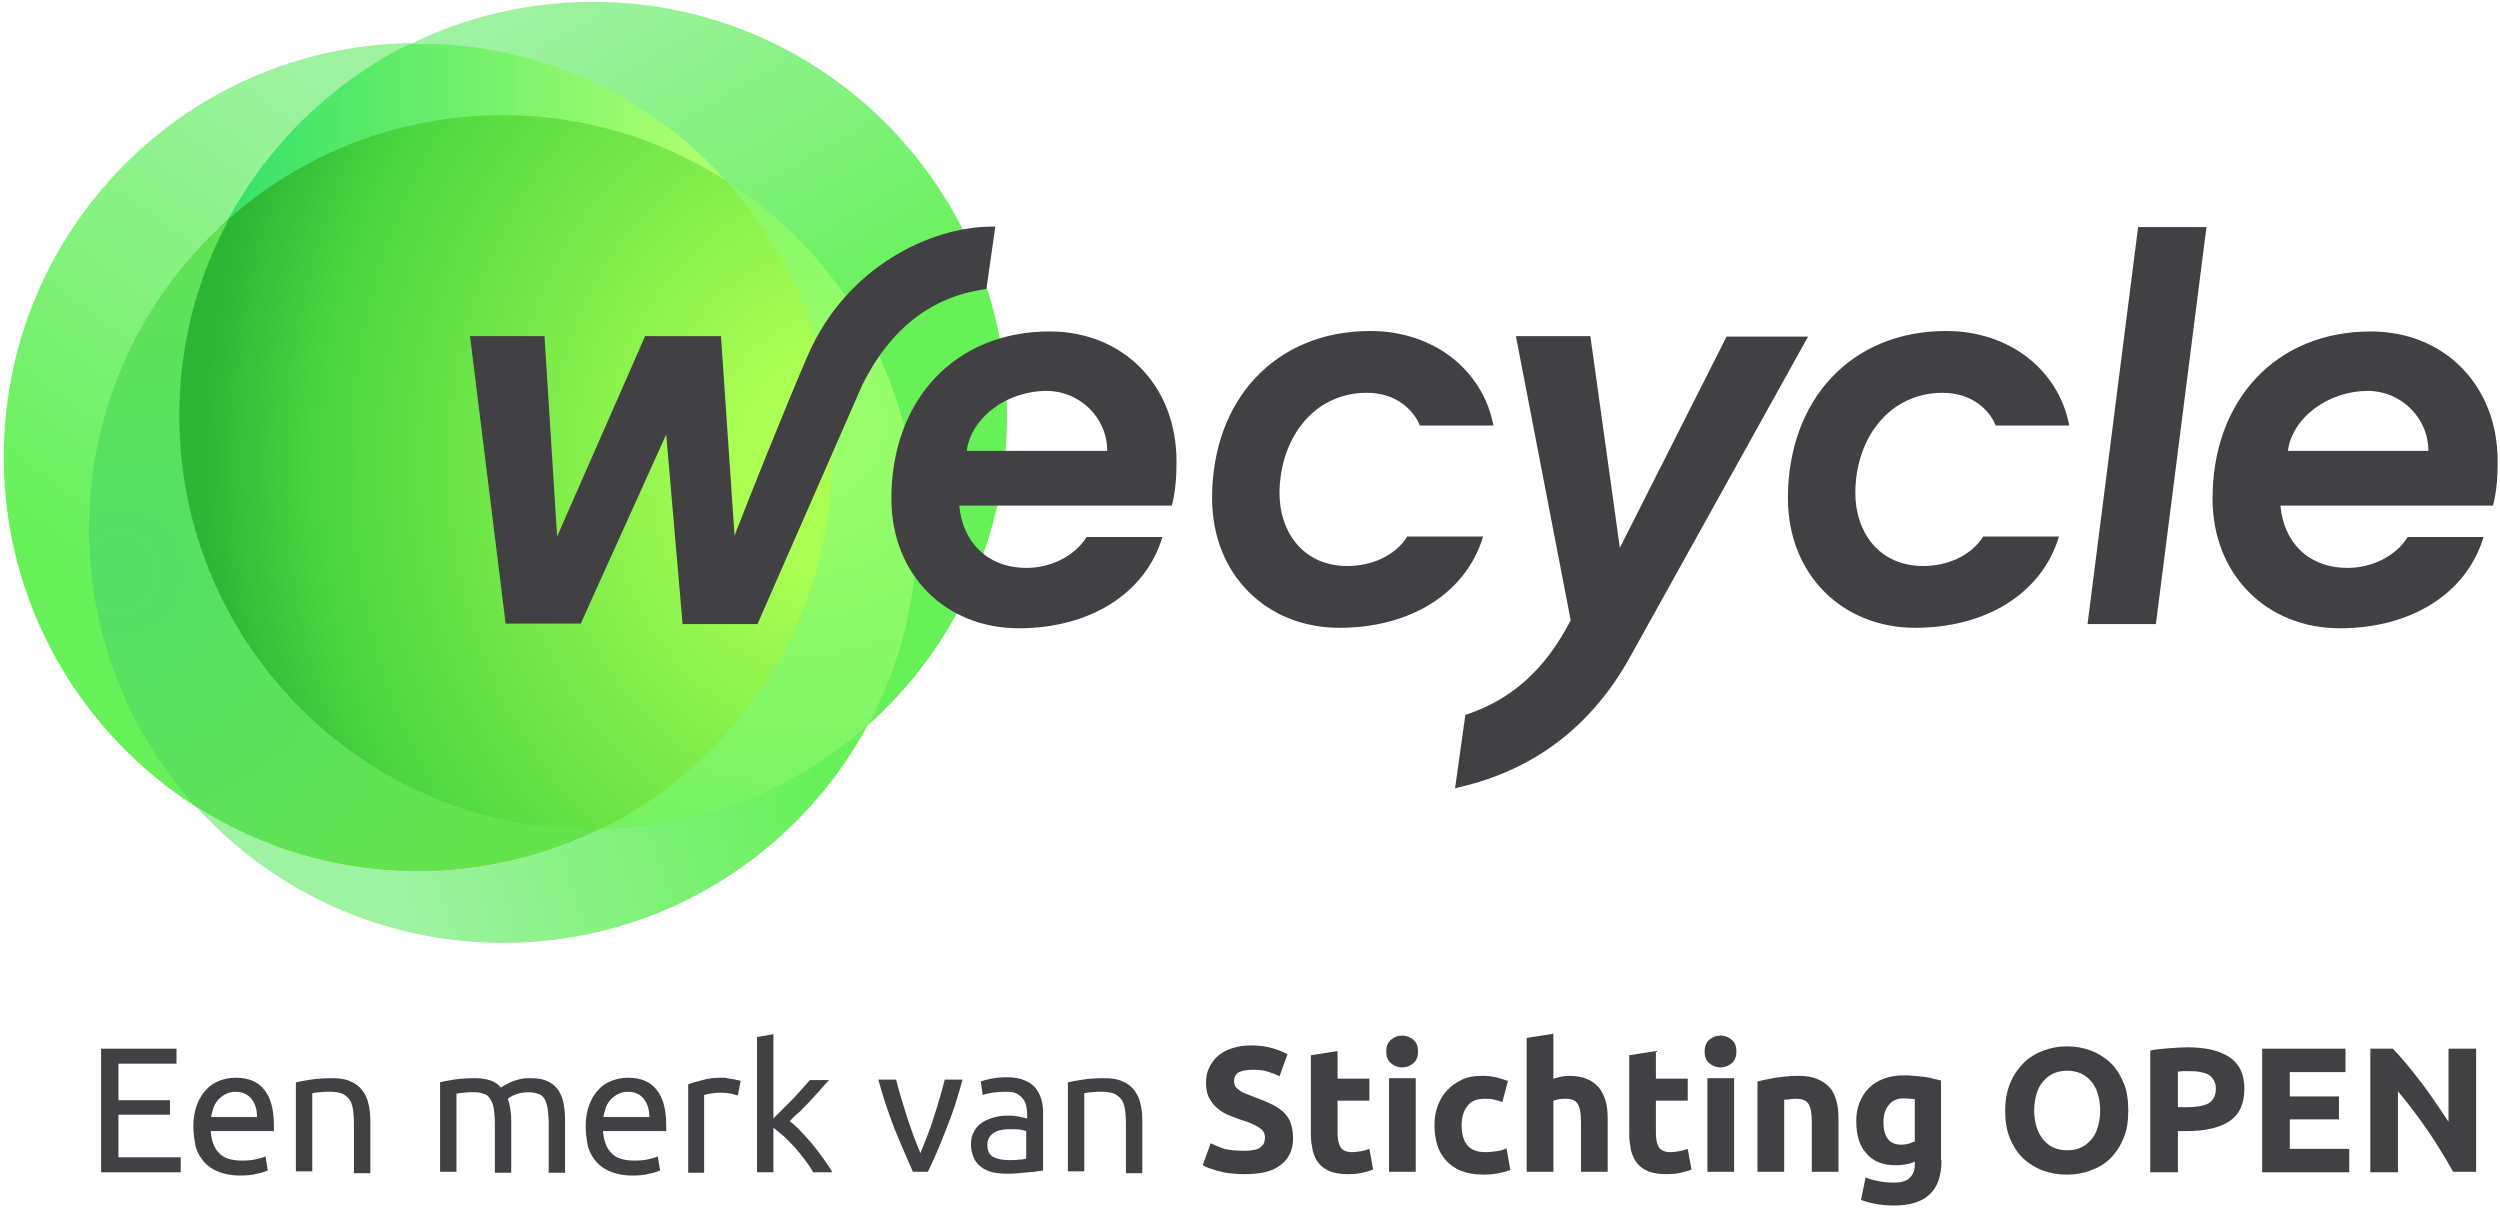 <svg width="534" height="258" viewBox="0 0 534 258" fill="none" xmlns="http://www.w3.org/2000/svg">
<path d="M47.9 46.2C41.1 58.8 37.3 73.2 37.3 88.6C37.3 138.1 77.4 178.2 126.9 178.2C127.4 178.2 127.8 178.2 128.3 178.2C158.1 163.6 178.6 133.1 178.6 97.7C178.6 74.6 169.8 53.5 155.5 37.6C141.6 28.8 125.1 23.6 107.5 23.6C84.6 23.6 63.8 32.2 47.9 46.2Z" fill="url(#paint0_radial_1243_302)"/>
<path d="M128.1 177.2C127.6 177.2 127.2 177.2 126.7 177.2C77.9 177.2 38.3 137.6 38.3 88.8C38.3 73.7 42.1 59.4 48.8 47C29.1 62.6 18.3 86.6 18.3 112.9C18.3 135.7 26.2 157.4 41.9 172.4C55.6 181.1 71.9 186.2 89.3 186.2C103.2 186.1 116.3 182.9 128.1 177.2Z" fill="url(#paint1_radial_1243_302)"/>
<path d="M48.7 46.9C64.3 33 84.9 24.6 107.4 24.6C124.8 24.6 141.1 29.7 154.8 38.4C139.2 18.9 114.8 8.3 89.2 9.3C88.7 9.3 88.3 9.3 87.8 9.3C70.6 16.2 56.2 30.1 48.7 46.9Z" fill="url(#paint2_linear_1243_302)"/>
<path d="M154.9 38.4C169.1 54.1 177.7 74.9 177.7 97.7C177.7 132.6 157.5 162.8 128.1 177.2C150.1 176.9 170.1 168.5 185.4 154.9C194.4 142.8 196.6 128.1 196.6 113C196.6 81.5 181.9 54.1 154.9 38.4Z" fill="url(#paint3_radial_1243_302)"/>
<path d="M215.1 88.8C215.1 40 175.5 0.4 126.7 0.4C112.8 0.4 99.6 3.6 87.9 9.3C88.4 9.3 88.8 9.3 89.3 9.3C115.3 9.3 138.7 20.5 154.9 38.4C179.6 54.1 195.9 81.7 195.9 113.1C195.9 128.2 192.1 142.5 185.4 154.9C203.6 138.7 215.1 115.1 215.1 88.8Z" fill="url(#paint4_linear_1243_302)"/>
<path d="M48.7 46.9C57.5 30.6 71.2 17.4 87.8 9.2C39.6 9.9 0.8 49.2 0.8 97.6C0.8 129 17.2 156.6 41.8 172.3C27.6 156.6 19 135.8 19 113C19 86.8 30.5 63.1 48.7 46.9Z" fill="url(#paint5_linear_1243_302)"/>
<path d="M89.3 186.1C71.9 186.1 55.6 181 41.9 172.3C58.1 190.2 81.5 201.4 107.5 201.4C141.2 201.4 170.5 182.5 185.4 154.8C170.1 168.4 150.1 176.8 128.1 177.1C116.3 182.9 103.2 186.1 89.3 186.1Z" fill="url(#paint6_linear_1243_302)"/>
<path d="M415 83.9C420.4 83.9 424.6 86.8 426.3 90.9H442C439.7 78.9 429.1 70.7 415.7 70.7C395.4 70.7 381.9 85.4 381.9 106.4C381.9 122.7 393.5 134.1 409.1 134.1C423.8 134.1 436 127.1 439.8 114.6H423.6C420.9 118.9 415.7 120.9 410.8 120.9C401.4 120.9 396.3 113.7 396.3 105.3C396.3 93.7 403.5 83.9 415 83.9Z" fill="#414042"/>
<path d="M292 83.9C297.4 83.9 301.6 86.8 303.3 90.9H319C316.7 78.9 306.1 70.7 292.7 70.7C272.4 70.7 258.9 85.4 258.9 106.4C258.9 122.7 270.5 134.1 286.1 134.1C300.8 134.1 313 127.1 316.8 114.6H300.6C297.9 118.9 292.7 120.9 287.8 120.9C278.4 120.9 273.3 113.7 273.3 105.3C273.4 93.7 280.5 83.9 292 83.9Z" fill="#414042"/>
<path d="M533.5 98.5C533.5 82.3 522.1 70.8 506.4 70.8C486.1 70.8 472.6 85.5 472.6 106.5C472.6 122.8 484.2 134.2 499.8 134.2C514.5 134.2 526.7 127.2 530.5 114.7H514.3C511.6 119 506.4 121.3 501.5 121.3C493 121.3 487.8 115.8 487.1 108H532.5C533.3 104.9 533.5 101.9 533.5 98.5ZM488.7 96.3C489.6 89.3 497.2 83.5 505.8 83.5C512.7 83.5 518.7 89.1 518.7 96.3H488.7Z" fill="#414042"/>
<path d="M460.5 133.3L471.3 48.5H456.7L445.9 133.3H460.5Z" fill="#414042"/>
<path d="M348.2 140.3C349.5 138 386.2 71.9 386.2 71.9H368.8L346 117L339.7 71.8H323.8L335.5 132.5C330.1 142.9 323.1 149.3 313.3 152.6L313 152.7L310.8 168.4L311.5 168.2C327.7 164.5 340 155.1 348.2 140.3Z" fill="#414042"/>
<path d="M124 133.3L142.3 92.8L145.8 133.3H161.8L184.2 82.2C190.1 70.3 198.9 63.4 210.3 61.8L210.7 61.7L212.6 48.4H212C198.8 48.4 180.8 57 172.6 75.8C167.4 87.8 159.4 107.9 156.9 114.4L154 71.8H137.8L119 114.6L116.3 71.8H100.4L108 133.2H124V133.3Z" fill="#414042"/>
<path d="M251.3 98.5C251.3 82.3 239.9 70.8 224.2 70.8C203.9 70.8 190.4 85.5 190.4 106.5C190.4 122.8 202 134.2 217.6 134.2C232.3 134.2 244.5 127.2 248.3 114.7H232.1C229.4 119 224.2 121.3 219.3 121.3C210.9 121.3 205.6 115.8 204.9 108H250.3C251.1 104.9 251.3 101.9 251.3 98.5ZM206.5 96.3C207.4 89.3 214.9 83.5 223.6 83.5C230.5 83.5 236.5 89.1 236.5 96.3H206.5Z" fill="#414042"/>
<path d="M21.6 250.3V224H37.7V227.2H25.3V235H36.3V238.1H25.3V247.2H38.6V250.4H21.6V250.3Z" fill="#414042"/>
<path d="M41.3 240.5C41.3 238.8 41.6 237.2 42.1 235.9C42.6 234.6 43.3 233.5 44.1 232.7C44.9 231.8 45.9 231.2 47 230.8C48.1 230.4 49.2 230.2 50.3 230.2C53 230.2 55 231 56.4 232.7C57.8 234.4 58.5 236.9 58.5 240.3C58.5 240.5 58.5 240.6 58.5 240.9C58.5 241.1 58.5 241.4 58.5 241.6H45C45.2 243.7 45.7 245.2 46.8 246.3C47.8 247.4 49.5 247.9 51.7 247.9C52.9 247.9 54 247.8 54.8 247.6C55.6 247.4 56.3 247.2 56.7 247L57.2 250C56.8 250.2 56 250.5 54.9 250.7C53.8 251 52.6 251.1 51.2 251.1C49.5 251.1 48 250.8 46.7 250.3C45.4 249.8 44.4 249.1 43.6 248.2C42.8 247.3 42.2 246.2 41.8 245C41.5 243.4 41.3 242 41.3 240.5ZM54.9 238.6C54.9 237 54.5 235.7 53.7 234.7C52.9 233.7 51.7 233.2 50.3 233.2C49.5 233.2 48.8 233.4 48.2 233.7C47.6 234 47.1 234.4 46.6 234.9C46.2 235.4 45.8 236 45.6 236.6C45.4 237.3 45.2 237.9 45.1 238.6H54.9V238.6Z" fill="#414042"/>
<path d="M63.2 231.2C64 231 65.1 230.8 66.4 230.6C67.7 230.4 69.3 230.3 71 230.3C72.6 230.3 73.9 230.5 74.9 231C75.9 231.4 76.8 232.1 77.4 232.9C78 233.7 78.5 234.7 78.7 235.8C79 236.9 79.1 238.1 79.1 239.5V250.6H75.6V240C75.6 238.8 75.5 237.7 75.4 236.9C75.2 236 75 235.3 74.6 234.8C74.2 234.3 73.7 233.9 73.1 233.6C72.5 233.4 71.7 233.2 70.7 233.2C70.3 233.2 69.9 233.2 69.5 233.2C69.1 233.2 68.7 233.3 68.3 233.3C67.9 233.3 67.6 233.4 67.3 233.4C67 233.5 66.8 233.5 66.7 233.5V250.2H63.2V231.2V231.2Z" fill="#414042"/>
<path d="M93.8 231.2C94.6 231 95.7 230.8 97 230.6C98.3 230.4 99.9 230.3 101.6 230.3C102.9 230.3 103.9 230.5 104.8 230.8C105.7 231.1 106.4 231.6 107 232.3C107.2 232.2 107.5 232 107.8 231.8C108.2 231.6 108.6 231.4 109.2 231.1C109.8 230.8 110.4 230.7 111.1 230.5C111.8 230.3 112.5 230.3 113.3 230.3C114.8 230.3 116.1 230.5 117 231C118 231.4 118.7 232.1 119.3 232.9C119.8 233.7 120.2 234.7 120.4 235.8C120.6 236.9 120.7 238.1 120.7 239.4V250.5H117.2V240C117.2 238.8 117.1 237.8 117 237C116.9 236.2 116.7 235.5 116.4 234.9C116.1 234.3 115.7 233.9 115.1 233.7C114.5 233.5 113.9 233.3 113 233.3C111.8 233.3 110.8 233.5 110.1 233.8C109.3 234.1 108.8 234.4 108.5 234.7C108.7 235.4 108.9 236.1 109 236.9C109.1 237.7 109.2 238.5 109.2 239.4V250.5H105.7V240C105.7 238.8 105.6 237.8 105.5 237C105.4 236.2 105.2 235.5 104.8 234.9C104.5 234.3 104.1 233.9 103.5 233.7C102.9 233.5 102.3 233.3 101.4 233.3C101 233.3 100.7 233.3 100.3 233.3C99.9 233.3 99.5 233.4 99.1 233.4C98.7 233.4 98.4 233.5 98.1 233.5C97.8 233.6 97.6 233.6 97.5 233.6V250.3H94V231.2H93.8Z" fill="#414042"/>
<path d="M125.1 240.5C125.1 238.8 125.4 237.2 125.9 235.9C126.4 234.6 127.1 233.5 127.9 232.7C128.7 231.8 129.7 231.2 130.8 230.8C131.9 230.4 133 230.2 134.1 230.2C136.8 230.2 138.8 231 140.2 232.7C141.6 234.4 142.3 236.9 142.3 240.3C142.3 240.5 142.3 240.6 142.3 240.9C142.3 241.1 142.3 241.4 142.3 241.6H128.8C129 243.7 129.5 245.2 130.6 246.3C131.6 247.4 133.3 247.9 135.5 247.9C136.7 247.9 137.8 247.8 138.6 247.6C139.4 247.4 140.1 247.2 140.5 247L141 250C140.6 250.2 139.8 250.5 138.7 250.7C137.6 251 136.4 251.1 135 251.1C133.3 251.1 131.8 250.8 130.5 250.3C129.2 249.8 128.2 249.1 127.4 248.2C126.6 247.3 126 246.2 125.6 245C125.3 243.4 125.1 242 125.1 240.5ZM138.7 238.6C138.7 237 138.3 235.7 137.5 234.7C136.7 233.7 135.5 233.2 134.1 233.2C133.3 233.2 132.6 233.4 132 233.7C131.4 234 130.9 234.4 130.4 234.9C130 235.4 129.6 236 129.4 236.6C129.2 237.3 129 237.9 128.9 238.6H138.7V238.6Z" fill="#414042"/>
<path d="M154.3 230.2C154.6 230.2 155 230.2 155.3 230.3C155.6 230.4 156.1 230.4 156.5 230.5C156.9 230.6 157.2 230.6 157.5 230.7C157.8 230.8 158.1 230.8 158.2 230.9L157.6 234C157.3 233.9 156.9 233.8 156.2 233.6C155.6 233.5 154.7 233.4 153.7 233.4C153 233.4 152.4 233.5 151.7 233.6C151.1 233.7 150.6 233.8 150.4 233.9V250.5H147V231.6C147.8 231.3 148.9 231 150.1 230.7C151.3 230.3 152.7 230.2 154.3 230.2Z" fill="#414042"/>
<path d="M168.7 239.5C169.5 240.1 170.3 240.8 171.1 241.7C171.9 242.6 172.8 243.5 173.6 244.5C174.4 245.5 175.2 246.5 175.9 247.5C176.6 248.5 177.3 249.5 177.8 250.4H173.7C173.2 249.5 172.6 248.6 171.9 247.7C171.2 246.8 170.5 245.9 169.7 245C168.9 244.2 168.2 243.4 167.4 242.7C166.6 242 165.9 241.4 165.2 240.9V250.4H161.7V221.5L165.2 220.9V238.9C165.8 238.3 166.5 237.6 167.2 236.9C167.9 236.2 168.7 235.4 169.4 234.7C170.1 233.9 170.8 233.2 171.4 232.5C172 231.8 172.6 231.2 173 230.7H177.1C176.5 231.3 175.9 232 175.2 232.8C174.5 233.6 173.8 234.3 173.1 235.1C172.4 235.9 171.6 236.6 170.9 237.4C170 238.1 169.3 238.8 168.7 239.5Z" fill="#414042"/>
<path d="M205.6 230.6C204.6 234.3 203.5 237.8 202.1 241.2C200.8 244.6 199.5 247.6 198.2 250.3H195C193.8 247.6 192.5 244.6 191.1 241.2C189.8 237.8 188.6 234.3 187.6 230.6H191.4C191.7 231.8 192.1 233.2 192.5 234.6C192.9 236 193.4 237.4 193.8 238.8C194.3 240.2 194.7 241.5 195.2 242.8C195.7 244.1 196.1 245.2 196.6 246.3C197 245.3 197.5 244.1 198 242.8C198.5 241.5 199 240.2 199.4 238.8C199.9 237.4 200.3 236 200.7 234.6C201.1 233.2 201.5 231.9 201.8 230.6H205.6V230.6Z" fill="#414042"/>
<path d="M215.1 230.1C216.5 230.1 217.7 230.3 218.7 230.7C219.7 231.1 220.5 231.6 221.1 232.3C221.7 233 222.1 233.8 222.4 234.7C222.7 235.6 222.8 236.6 222.8 237.8V250C222.5 250.1 222.1 250.1 221.5 250.2C220.9 250.3 220.3 250.4 219.7 250.4C219 250.5 218.3 250.5 217.5 250.6C216.7 250.7 215.9 250.7 215.1 250.7C214 250.7 213 250.6 212 250.4C211.1 250.2 210.3 249.8 209.6 249.3C208.9 248.8 208.4 248.2 208 247.3C207.6 246.4 207.4 245.5 207.4 244.4C207.4 243.3 207.6 242.4 208.1 241.6C208.5 240.8 209.1 240.2 209.9 239.7C210.7 239.2 211.5 238.9 212.6 238.6C213.7 238.3 214.7 238.3 215.8 238.3C216.2 238.3 216.5 238.3 216.9 238.4C217.3 238.4 217.6 238.5 218 238.6C218.3 238.7 218.6 238.7 218.9 238.8C219.2 238.9 219.3 238.9 219.4 238.9V237.9C219.4 237.3 219.3 236.7 219.2 236.2C219.1 235.7 218.8 235.1 218.5 234.7C218.2 234.3 217.7 233.9 217.2 233.6C216.6 233.3 215.9 233.2 215 233.2C213.8 233.2 212.8 233.3 211.9 233.4C211 233.6 210.4 233.7 209.9 233.9L209.5 231C210 230.8 210.7 230.6 211.8 230.4C212.7 230.2 213.8 230.1 215.1 230.1ZM215.4 247.8C216.2 247.8 217 247.8 217.6 247.7C218.2 247.7 218.8 247.6 219.2 247.5V241.6C218.9 241.5 218.5 241.4 218 241.3C217.4 241.2 216.7 241.2 215.9 241.2C215.4 241.2 214.8 241.2 214.2 241.3C213.6 241.4 213.1 241.5 212.6 241.8C212.1 242 211.7 242.4 211.4 242.8C211.1 243.2 210.9 243.8 210.9 244.5C210.9 245.8 211.3 246.6 212.1 247.1C212.9 247.5 214 247.8 215.4 247.8Z" fill="#414042"/>
<path d="M228.1 231.2C228.9 231 230 230.8 231.3 230.6C232.6 230.4 234.2 230.3 235.9 230.3C237.5 230.3 238.8 230.5 239.8 231C240.8 231.4 241.7 232.1 242.3 232.9C242.9 233.7 243.4 234.7 243.6 235.8C243.9 236.9 244 238.1 244 239.5V250.6H240.5V240C240.5 238.8 240.4 237.7 240.3 236.9C240.1 236 239.9 235.3 239.5 234.8C239.1 234.3 238.6 233.9 238 233.6C237.4 233.4 236.6 233.2 235.6 233.2C235.2 233.2 234.8 233.2 234.4 233.2C234 233.2 233.6 233.3 233.2 233.3C232.8 233.3 232.5 233.4 232.2 233.4C231.9 233.5 231.7 233.5 231.6 233.5V250.2H228.1V231.2Z" fill="#414042"/>
<path d="M265.9 245.8C266.7 245.8 267.4 245.7 268 245.6C268.5 245.5 269 245.3 269.3 245C269.6 244.7 269.9 244.5 270 244.1C270.1 243.8 270.2 243.4 270.2 243C270.2 242.1 269.8 241.4 269 240.9C268.2 240.3 266.8 239.7 264.8 239.1C263.9 238.8 263.1 238.4 262.2 238.1C261.3 237.7 260.6 237.2 259.9 236.6C259.2 236 258.7 235.3 258.2 234.4C257.8 233.6 257.6 232.5 257.6 231.3C257.6 230.1 257.8 229 258.3 228C258.8 227 259.4 226.2 260.2 225.5C261 224.8 262 224.3 263.2 223.9C264.4 223.5 265.7 223.3 267.2 223.3C269 223.3 270.5 223.5 271.8 223.9C273.1 224.3 274.2 224.7 275 225.2L273.3 229.9C272.6 229.5 271.7 229.2 270.8 228.9C269.9 228.6 268.8 228.5 267.6 228.5C266.2 228.5 265.2 228.7 264.5 229.1C263.9 229.5 263.6 230.1 263.6 230.9C263.6 231.4 263.7 231.8 263.9 232.1C264.1 232.4 264.5 232.7 264.9 233C265.3 233.3 265.8 233.5 266.3 233.7C266.8 233.9 267.4 234.1 268.1 234.4C269.5 234.9 270.7 235.4 271.7 235.9C272.7 236.4 273.6 237 274.2 237.6C274.9 238.3 275.4 239 275.7 239.9C276 240.8 276.2 241.9 276.2 243.1C276.2 245.6 275.3 247.5 273.6 248.8C271.9 250.2 269.3 250.8 265.8 250.8C264.6 250.8 263.6 250.7 262.6 250.6C261.7 250.5 260.8 250.3 260.1 250.1C259.4 249.9 258.8 249.7 258.2 249.5C257.7 249.3 257.2 249.1 256.9 248.9L258.6 244.2C259.4 244.6 260.4 245 261.5 245.4C262.8 245.7 264.2 245.8 265.9 245.8Z" fill="#414042"/>
<path d="M280 225.4L285.7 224.5V230.4H292.5V235.1H285.7V242.1C285.7 243.3 285.9 244.2 286.3 245C286.7 245.7 287.6 246.1 288.8 246.1C289.4 246.1 290 246 290.7 245.9C291.3 245.8 291.9 245.6 292.5 245.4L293.3 249.8C292.6 250.1 291.9 250.3 291 250.5C290.2 250.7 289.1 250.8 287.9 250.8C286.4 250.8 285.1 250.6 284.1 250.2C283.1 249.8 282.3 249.2 281.7 248.5C281.1 247.8 280.7 246.8 280.4 245.8C280.2 244.7 280 243.6 280 242.3V225.4Z" fill="#414042"/>
<path d="M302.9 224.6C302.9 225.6 302.6 226.5 301.9 227.1C301.2 227.7 300.4 228 299.5 228C298.6 228 297.8 227.7 297.1 227.1C296.4 226.5 296.1 225.7 296.1 224.6C296.1 223.6 296.4 222.7 297.1 222.1C297.8 221.5 298.6 221.2 299.5 221.2C300.4 221.2 301.2 221.5 301.9 222.1C302.6 222.7 302.9 223.5 302.9 224.6ZM302.4 250.3H296.7V230.3H302.4V250.3Z" fill="#414042"/>
<path d="M306.4 240.3C306.4 238.9 306.6 237.5 307.1 236.2C307.6 234.9 308.2 233.8 309.1 232.9C310 231.9 311.1 231.2 312.3 230.6C313.6 230 315 229.8 316.6 229.8C317.7 229.8 318.6 229.9 319.5 230.1C320.4 230.3 321.2 230.6 322.1 230.9L320.9 235.4C320.4 235.2 319.8 235 319.2 234.9C318.6 234.7 317.9 234.7 317.1 234.7C315.4 234.7 314.2 235.2 313.4 236.3C312.6 237.3 312.2 238.7 312.2 240.4C312.2 242.2 312.6 243.6 313.4 244.6C314.2 245.6 315.5 246.1 317.4 246.1C318.1 246.1 318.8 246 319.6 245.9C320.4 245.8 321.1 245.6 321.8 245.3L322.6 249.9C321.9 250.2 321.1 250.4 320.1 250.6C319.1 250.8 318 250.9 316.8 250.9C315 250.9 313.4 250.6 312.1 250.1C310.8 249.6 309.7 248.8 308.9 247.9C308.1 247 307.4 245.9 307 244.6C306.6 243.2 306.4 241.8 306.4 240.3Z" fill="#414042"/>
<path d="M326.1 250.3V221.7L331.8 220.8V230.4C332.2 230.3 332.7 230.2 333.3 230C333.9 229.9 334.5 229.8 335 229.8C336.6 229.8 338 230 339 230.5C340.1 230.9 340.9 231.6 341.6 232.4C342.2 233.2 342.7 234.2 343 235.3C343.3 236.4 343.4 237.7 343.4 239V250.3H337.7V239.7C337.7 237.9 337.5 236.6 337 235.8C336.5 235 335.7 234.7 334.4 234.7C333.9 234.7 333.4 234.7 333 234.8C332.6 234.9 332.2 235 331.8 235.1V250.3H326.1Z" fill="#414042"/>
<path d="M348 225.4L353.7 224.5V230.4H360.5V235.1H353.7V242.1C353.7 243.3 353.9 244.2 354.3 245C354.7 245.7 355.6 246.1 356.8 246.1C357.4 246.1 358 246 358.7 245.9C359.3 245.8 359.9 245.6 360.5 245.4L361.3 249.8C360.6 250.1 359.9 250.3 359 250.5C358.2 250.7 357.1 250.8 355.9 250.8C354.4 250.8 353.1 250.6 352.1 250.2C351.1 249.8 350.3 249.2 349.7 248.5C349.1 247.8 348.7 246.8 348.4 245.8C348.2 244.7 348 243.6 348 242.3V225.4Z" fill="#414042"/>
<path d="M370.9 224.6C370.9 225.6 370.6 226.5 369.9 227.1C369.2 227.7 368.4 228 367.5 228C366.6 228 365.8 227.7 365.1 227.1C364.4 226.5 364.1 225.7 364.1 224.6C364.1 223.6 364.4 222.7 365.1 222.1C365.8 221.5 366.6 221.2 367.5 221.2C368.4 221.2 369.2 221.5 369.9 222.1C370.6 222.7 370.9 223.5 370.9 224.6ZM370.4 250.3H364.7V230.3H370.4V250.3Z" fill="#414042"/>
<path d="M375.5 231C376.5 230.7 377.7 230.5 379.2 230.2C380.7 230 382.3 229.8 384 229.8C385.7 229.8 387.1 230 388.2 230.5C389.3 230.9 390.2 231.6 390.9 232.4C391.6 233.2 392 234.2 392.3 235.3C392.6 236.4 392.7 237.7 392.7 239V250.3H387V239.7C387 237.9 386.8 236.6 386.3 235.8C385.8 235 384.9 234.7 383.6 234.7C383.2 234.7 382.8 234.7 382.3 234.8C381.8 234.9 381.4 234.9 381.1 234.9V250.3H375.4V231H375.5Z" fill="#414042"/>
<path d="M414.7 247.8C414.7 251.1 413.9 253.5 412.2 255.1C410.5 256.7 408 257.5 404.5 257.5C403.3 257.5 402.1 257.4 400.9 257.2C399.7 257 398.6 256.7 397.5 256.3L398.5 251.5C399.4 251.9 400.3 252.1 401.3 252.3C402.3 252.5 403.4 252.6 404.6 252.6C406.2 252.6 407.4 252.2 408 251.5C408.7 250.8 409 249.9 409 248.8V248.1C408.4 248.4 407.8 248.6 407.1 248.7C406.5 248.8 405.8 248.9 405 248.9C402.2 248.9 400.1 248.1 398.7 246.4C397.2 244.8 396.5 242.5 396.5 239.5C396.5 238 396.7 236.7 397.2 235.5C397.7 234.3 398.3 233.3 399.2 232.4C400.1 231.5 401.1 230.9 402.4 230.4C403.7 229.9 405.1 229.7 406.7 229.7C407.4 229.7 408.1 229.7 408.8 229.8C409.5 229.9 410.2 229.9 410.9 230C411.6 230.1 412.3 230.2 412.9 230.4C413.5 230.5 414.1 230.7 414.6 230.8V247.8H414.7ZM402.3 239.7C402.3 242.9 403.6 244.5 406.1 244.5C406.7 244.5 407.2 244.4 407.7 244.3C408.2 244.1 408.6 244 409 243.8V234.8C408.7 234.7 408.4 234.7 408 234.7C407.6 234.7 407.2 234.6 406.7 234.6C405.2 234.6 404.1 235.1 403.4 236.1C402.7 236.9 402.3 238.2 402.3 239.7Z" fill="#414042"/>
<path d="M454.6 237.2C454.6 239.5 454.3 241.4 453.6 243.1C452.9 244.8 452 246.2 450.8 247.4C449.6 248.6 448.2 249.4 446.6 250C445 250.6 443.3 250.9 441.4 250.9C439.6 250.9 437.9 250.6 436.3 250C434.7 249.4 433.3 248.5 432.1 247.4C430.9 246.2 430 244.8 429.3 243.1C428.6 241.4 428.3 239.4 428.3 237.2C428.3 234.9 428.7 233 429.4 231.3C430.1 229.6 431.1 228.2 432.3 227C433.5 225.8 434.9 225 436.5 224.4C438.1 223.8 439.7 223.5 441.5 223.5C443.3 223.5 445 223.8 446.6 224.4C448.2 225 449.6 225.9 450.8 227C452 228.2 452.9 229.6 453.6 231.3C454.3 232.9 454.6 234.9 454.6 237.2ZM434.5 237.2C434.5 238.5 434.7 239.7 435 240.7C435.3 241.7 435.8 242.6 436.4 243.4C437 244.1 437.7 244.7 438.6 245.1C439.5 245.5 440.4 245.7 441.6 245.7C442.7 245.7 443.7 245.5 444.5 245.1C445.4 244.7 446.1 244.1 446.7 243.4C447.3 242.7 447.8 241.8 448.1 240.7C448.4 239.7 448.6 238.5 448.6 237.2C448.6 235.9 448.4 234.7 448.1 233.7C447.8 232.6 447.3 231.7 446.7 231C446.1 230.3 445.4 229.7 444.5 229.3C443.6 228.9 442.6 228.7 441.6 228.7C440.5 228.7 439.5 228.9 438.6 229.3C437.7 229.7 437 230.3 436.4 231C435.8 231.7 435.3 232.6 435 233.7C434.7 234.7 434.5 235.9 434.5 237.2Z" fill="#414042"/>
<path d="M467.2 223.7C471.1 223.7 474.1 224.4 476.2 225.8C478.3 227.2 479.4 229.4 479.4 232.6C479.4 235.8 478.3 238.1 476.2 239.5C474.1 240.9 471 241.6 467.1 241.6H465.2V250.4H459.3V224.4C460.6 224.1 462 224 463.4 223.9C464.9 223.8 466.1 223.7 467.2 223.7ZM467.6 228.8C467.2 228.8 466.7 228.8 466.3 228.8C465.9 228.8 465.5 228.9 465.2 228.9V236.5H467.1C469.2 236.5 470.7 236.2 471.7 235.7C472.7 235.1 473.3 234.1 473.3 232.6C473.3 231.9 473.2 231.3 472.9 230.8C472.6 230.3 472.3 229.9 471.8 229.6C471.3 229.3 470.7 229.1 470 229C469.3 228.8 468.5 228.8 467.6 228.8Z" fill="#414042"/>
<path d="M483.2 250.3V224H501V229H489.1V234.2H499.6V239.1H489.1V245.4H501.8V250.4H483.2V250.3Z" fill="#414042"/>
<path d="M524 250.3C522.3 247.3 520.5 244.3 518.5 241.4C516.5 238.5 514.4 235.7 512.2 233.1V250.4H506.3V224H511.1C511.9 224.8 512.9 225.9 513.9 227.1C514.9 228.3 515.9 229.6 517 231C518.1 232.4 519.1 233.8 520.1 235.3C521.1 236.8 522.1 238.2 523 239.6V224H528.9V250.3H524Z" fill="#414042"/>
<defs>
<radialGradient id="paint0_radial_1243_302" cx="0" cy="0" r="1" gradientUnits="userSpaceOnUse" gradientTransform="translate(177.98 99.234) scale(134.845 159.373)">
<stop offset="0.145" stop-color="#ABFF53"/>
<stop offset="0.812" stop-color="#4BD640"/>
<stop offset="1" stop-color="#2DB535"/>
</radialGradient>
<radialGradient id="paint1_radial_1243_302" cx="0" cy="0" r="1" gradientUnits="userSpaceOnUse" gradientTransform="translate(25.333 122.259) scale(98.556)">
<stop stop-color="#53E068"/>
<stop offset="1" stop-color="#65E34D"/>
</radialGradient>
<linearGradient id="paint2_linear_1243_302" x1="47.822" y1="28.069" x2="148.57" y2="28.069" gradientUnits="userSpaceOnUse">
<stop stop-color="#35E168"/>
<stop offset="1" stop-color="#ABFF6F"/>
</linearGradient>
<radialGradient id="paint3_radial_1243_302" cx="0" cy="0" r="1" gradientUnits="userSpaceOnUse" gradientTransform="translate(172.436 90.782) scale(179.751)">
<stop stop-color="#9EFF6C"/>
<stop offset="1" stop-color="#50E75A"/>
</radialGradient>
<linearGradient id="paint4_linear_1243_302" x1="127.172" y1="-4.974" x2="174.896" y2="77.747" gradientUnits="userSpaceOnUse">
<stop stop-color="#9EF2A1"/>
<stop offset="1" stop-color="#67F159"/>
</linearGradient>
<linearGradient id="paint5_linear_1243_302" x1="86.396" y1="32.414" x2="18.396" y2="124.414" gradientUnits="userSpaceOnUse">
<stop stop-color="#9EF2A1"/>
<stop offset="1" stop-color="#67F159"/>
</linearGradient>
<linearGradient id="paint6_linear_1243_302" x1="85.415" y1="185.646" x2="172.445" y2="159.284" gradientUnits="userSpaceOnUse">
<stop stop-color="#9EF2A1"/>
<stop offset="1" stop-color="#67F159"/>
</linearGradient>
</defs>
</svg>
